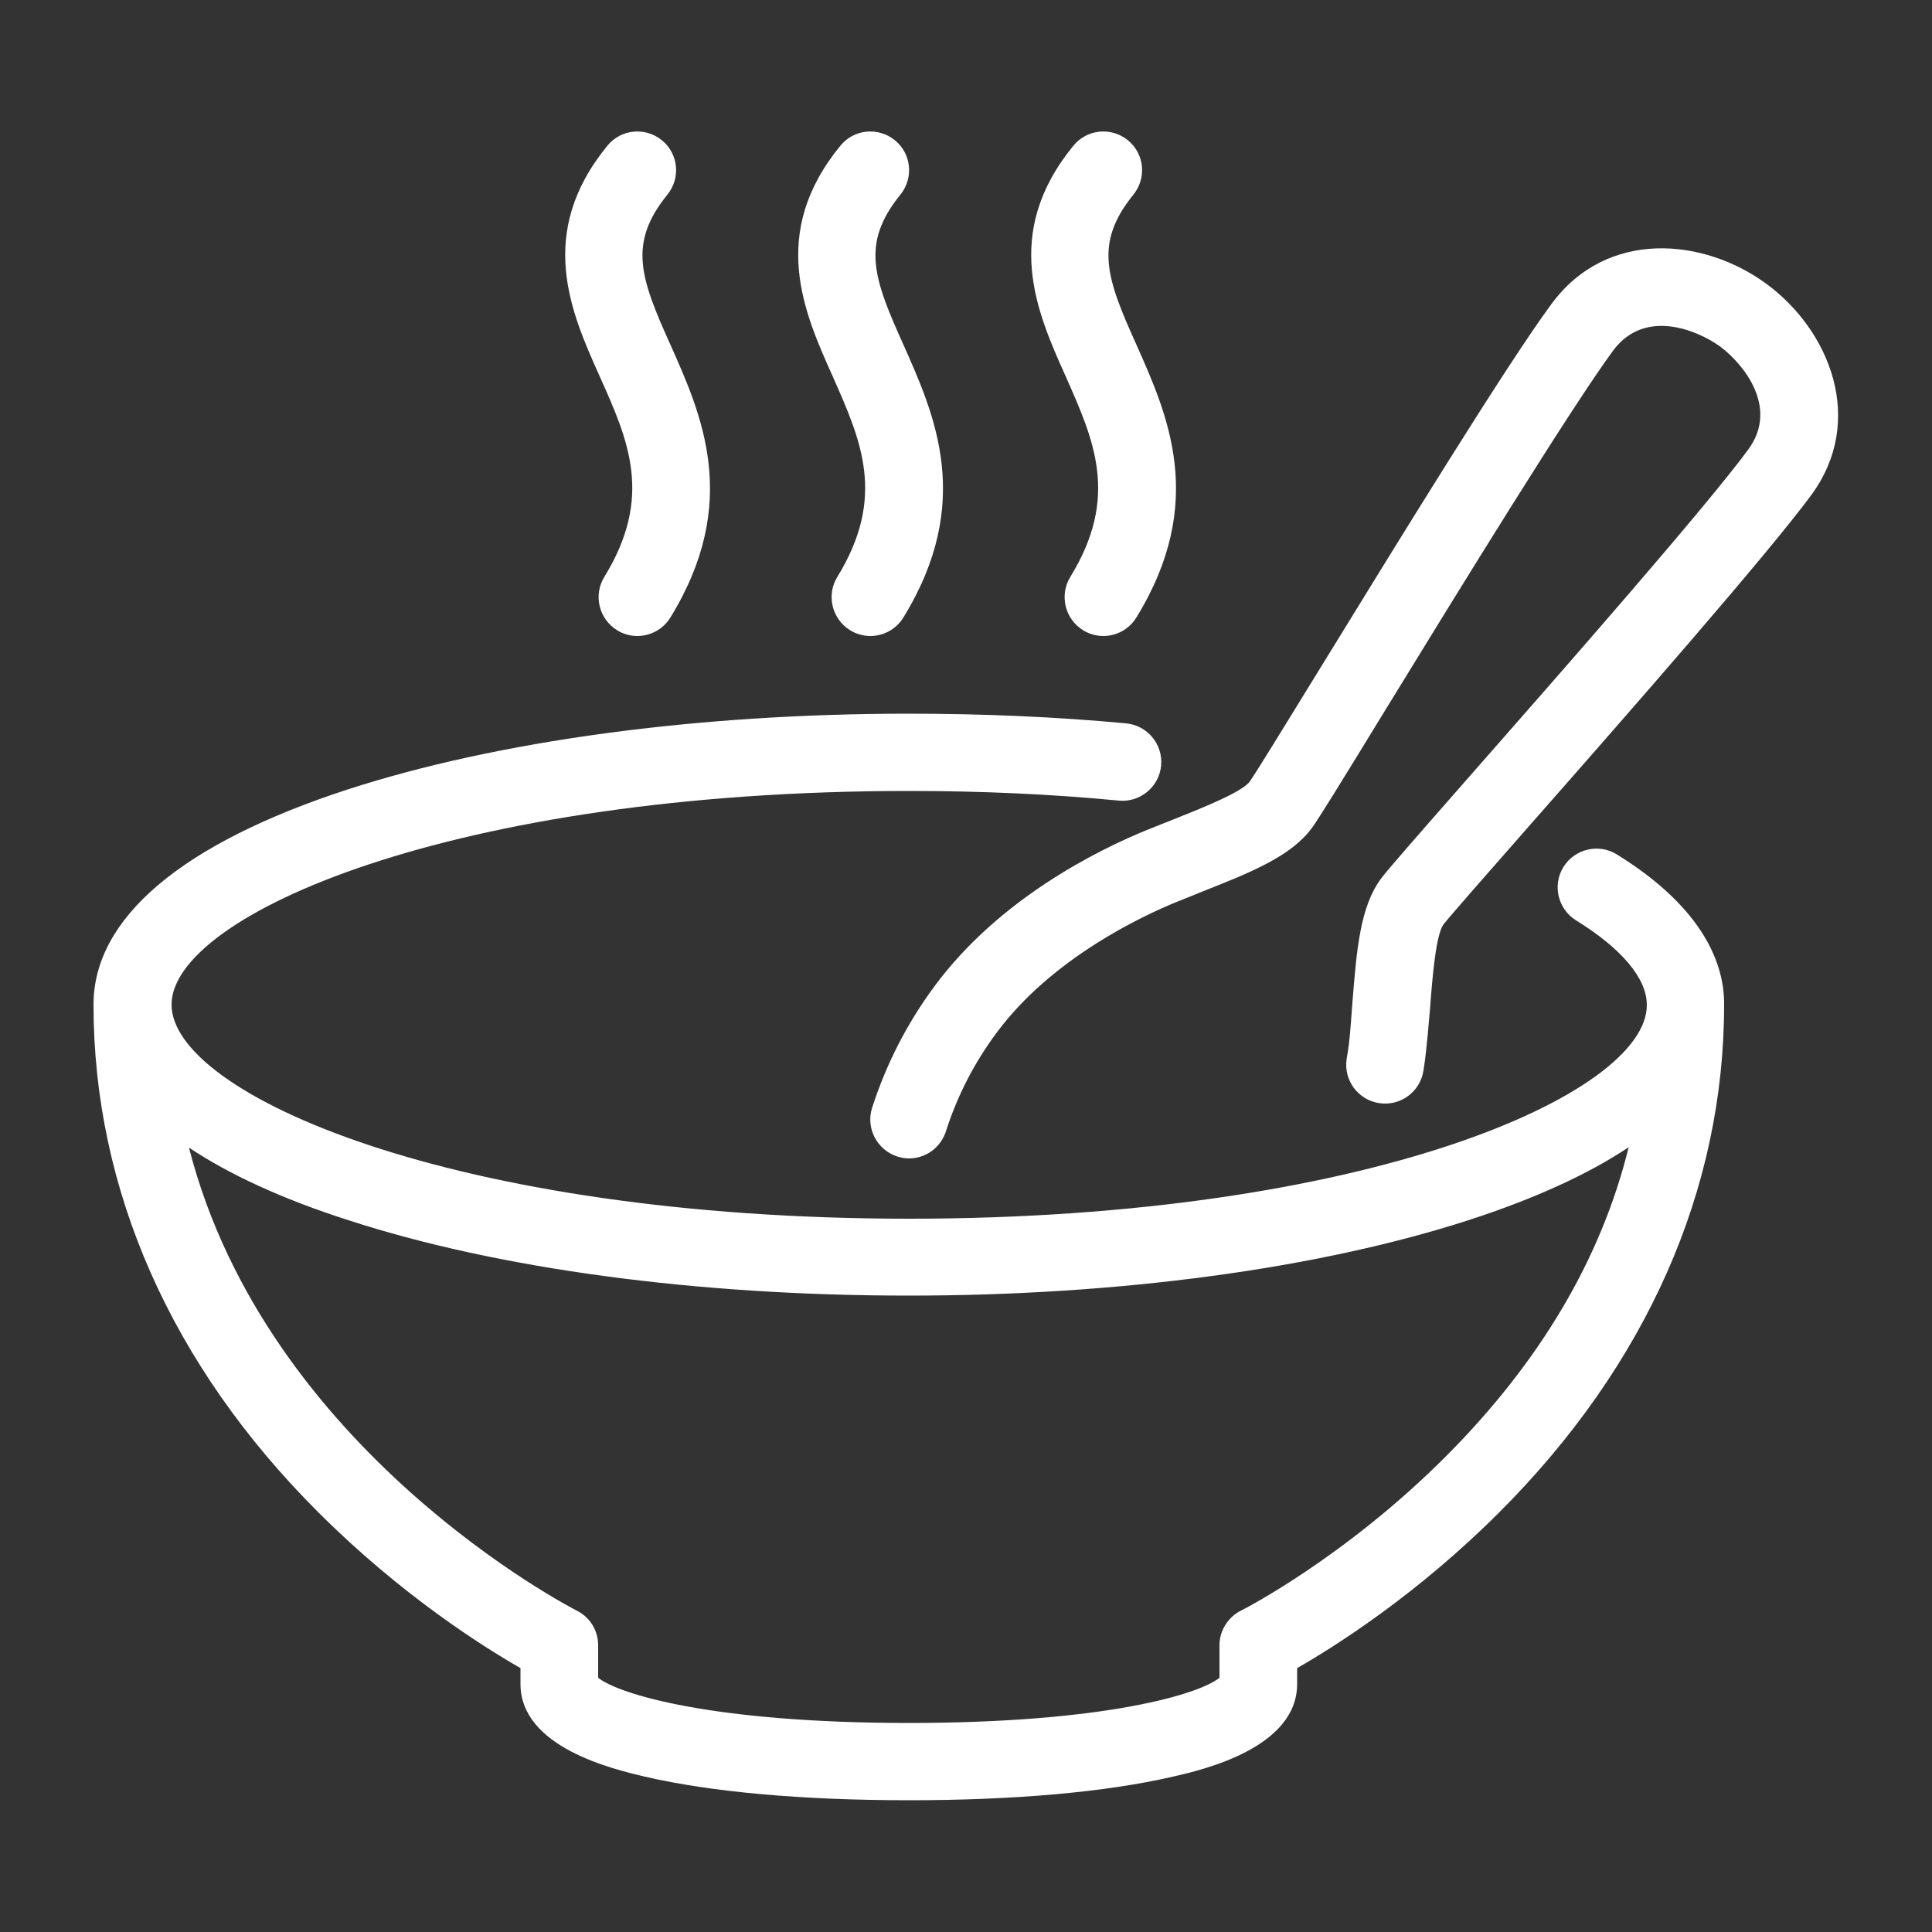 <svg xmlns="http://www.w3.org/2000/svg" fill="none" viewBox="0 0 40 40" height="40" width="40">
<rect x="0" y="0" width="40" height="40" fill="#333333" stroke="none"/>
<path fill="white" d="M33.472 17.688C33.096 17.456 32.6 17.576 32.368 17.952C32.136 18.328 32.256 18.824 32.632 19.056C33.576 19.64 34.096 20.256 34.096 20.808C34.096 22.656 28.288 25.232 18.824 25.232C9.36 25.232 3.552 22.648 3.552 20.8C3.552 18.952 9.36 16.376 18.824 16.376C20.304 16.376 21.76 16.44 23.168 16.576C23.608 16.616 24 16.288 24.04 15.848C24.08 15.408 23.752 15.016 23.312 14.976C21.856 14.84 20.344 14.776 18.816 14.776C14.44 14.776 10.312 15.336 7.2 16.344C3.76 17.464 1.936 19.008 1.936 20.8C1.936 24.632 3.544 28.272 6.592 31.312C8.296 33.016 9.992 34.088 10.776 34.536V34.864C10.776 36.184 12.712 36.632 13.352 36.784C14.736 37.104 16.624 37.272 18.816 37.272C21.008 37.272 22.896 37.104 24.28 36.784C24.92 36.64 26.856 36.184 26.856 34.864V34.536C27.64 34.088 29.336 33.016 31.04 31.312C34.088 28.264 35.696 24.632 35.696 20.8C35.704 20.008 35.312 18.824 33.472 17.688ZM29.944 30.144C27.848 32.248 25.72 33.336 25.696 33.344C25.424 33.48 25.248 33.76 25.248 34.064V34.736C24.84 35.072 22.888 35.672 18.816 35.672C14.744 35.672 12.8 35.072 12.384 34.736V34.064C12.384 33.76 12.216 33.48 11.936 33.344C11.864 33.304 5.528 30.064 3.912 23.76C4.752 24.32 5.848 24.824 7.192 25.256C10.304 26.272 14.432 26.824 18.808 26.824C23.184 26.824 27.312 26.264 30.424 25.256C31.776 24.816 32.88 24.312 33.72 23.752C33.152 26.056 31.888 28.192 29.944 30.144Z"></path>
<path fill="white" d="M36.576 5.88C35.272 4.92 33.264 4.736 32.12 6.296C31.208 7.528 28.976 11.16 27.344 13.816C26.64 14.96 25.984 16.032 25.872 16.184C25.712 16.4 24.888 16.728 24.288 16.968C24.12 17.032 23.952 17.104 23.784 17.168C22.696 17.608 20.672 18.624 19.344 20.424C18.776 21.192 18.344 22.04 18.056 22.936C17.92 23.36 18.16 23.808 18.576 23.944C18.656 23.968 18.736 23.984 18.816 23.984C19.16 23.984 19.472 23.768 19.584 23.424C19.816 22.696 20.168 22.008 20.632 21.384C21.768 19.848 23.632 18.968 24.384 18.664C24.552 18.6 24.72 18.528 24.88 18.464C25.912 18.056 26.728 17.728 27.16 17.144C27.296 16.96 27.76 16.208 28.704 14.664C30.224 12.184 32.528 8.44 33.4 7.256C34.048 6.384 35.128 6.824 35.616 7.176C36.096 7.536 36.84 8.44 36.192 9.312C35.32 10.496 32.424 13.8 30.504 15.984C29.304 17.352 28.72 18.016 28.592 18.192C28.16 18.776 28.088 19.656 28 20.76C27.984 20.936 27.976 21.112 27.96 21.288C27.944 21.496 27.92 21.712 27.88 21.928C27.816 22.368 28.12 22.776 28.56 22.84C29 22.904 29.408 22.6 29.472 22.16C29.512 21.912 29.536 21.664 29.56 21.416C29.576 21.232 29.592 21.048 29.608 20.872C29.656 20.232 29.728 19.352 29.888 19.136C30 18.992 30.832 18.04 31.72 17.032C33.776 14.696 36.584 11.488 37.496 10.256C38.64 8.704 37.88 6.84 36.576 5.88Z"></path>
<path fill="white" d="M12.512 11.944C12.28 12.32 12.4 12.816 12.776 13.048C12.904 13.128 13.056 13.168 13.192 13.168C13.464 13.168 13.728 13.032 13.88 12.784C15.344 10.4 14.528 8.592 13.88 7.136C13.256 5.752 13 5.04 13.816 4.032C14.096 3.688 14.048 3.184 13.704 2.904C13.36 2.624 12.856 2.672 12.576 3.016C11.088 4.832 11.824 6.472 12.416 7.792C13.016 9.128 13.528 10.288 12.512 11.944Z"></path>
<path fill="white" d="M17.336 11.944C17.104 12.32 17.224 12.816 17.6 13.048C17.728 13.128 17.88 13.168 18.016 13.168C18.288 13.168 18.552 13.032 18.704 12.784C20.168 10.4 19.352 8.592 18.704 7.136C18.08 5.752 17.824 5.04 18.64 4.032C18.92 3.688 18.872 3.184 18.528 2.904C18.184 2.624 17.68 2.672 17.4 3.016C15.912 4.832 16.648 6.472 17.24 7.792C17.832 9.128 18.352 10.288 17.336 11.944Z"></path>
<path fill="white" d="M22.16 11.944C21.928 12.32 22.048 12.816 22.424 13.048C22.552 13.128 22.704 13.168 22.84 13.168C23.112 13.168 23.376 13.032 23.528 12.784C24.992 10.4 24.176 8.592 23.528 7.136C22.904 5.752 22.648 5.04 23.464 4.032C23.744 3.688 23.696 3.184 23.352 2.904C23.008 2.624 22.504 2.672 22.224 3.016C20.736 4.832 21.472 6.472 22.064 7.792C22.656 9.128 23.176 10.288 22.16 11.944Z"></path>
</svg>
